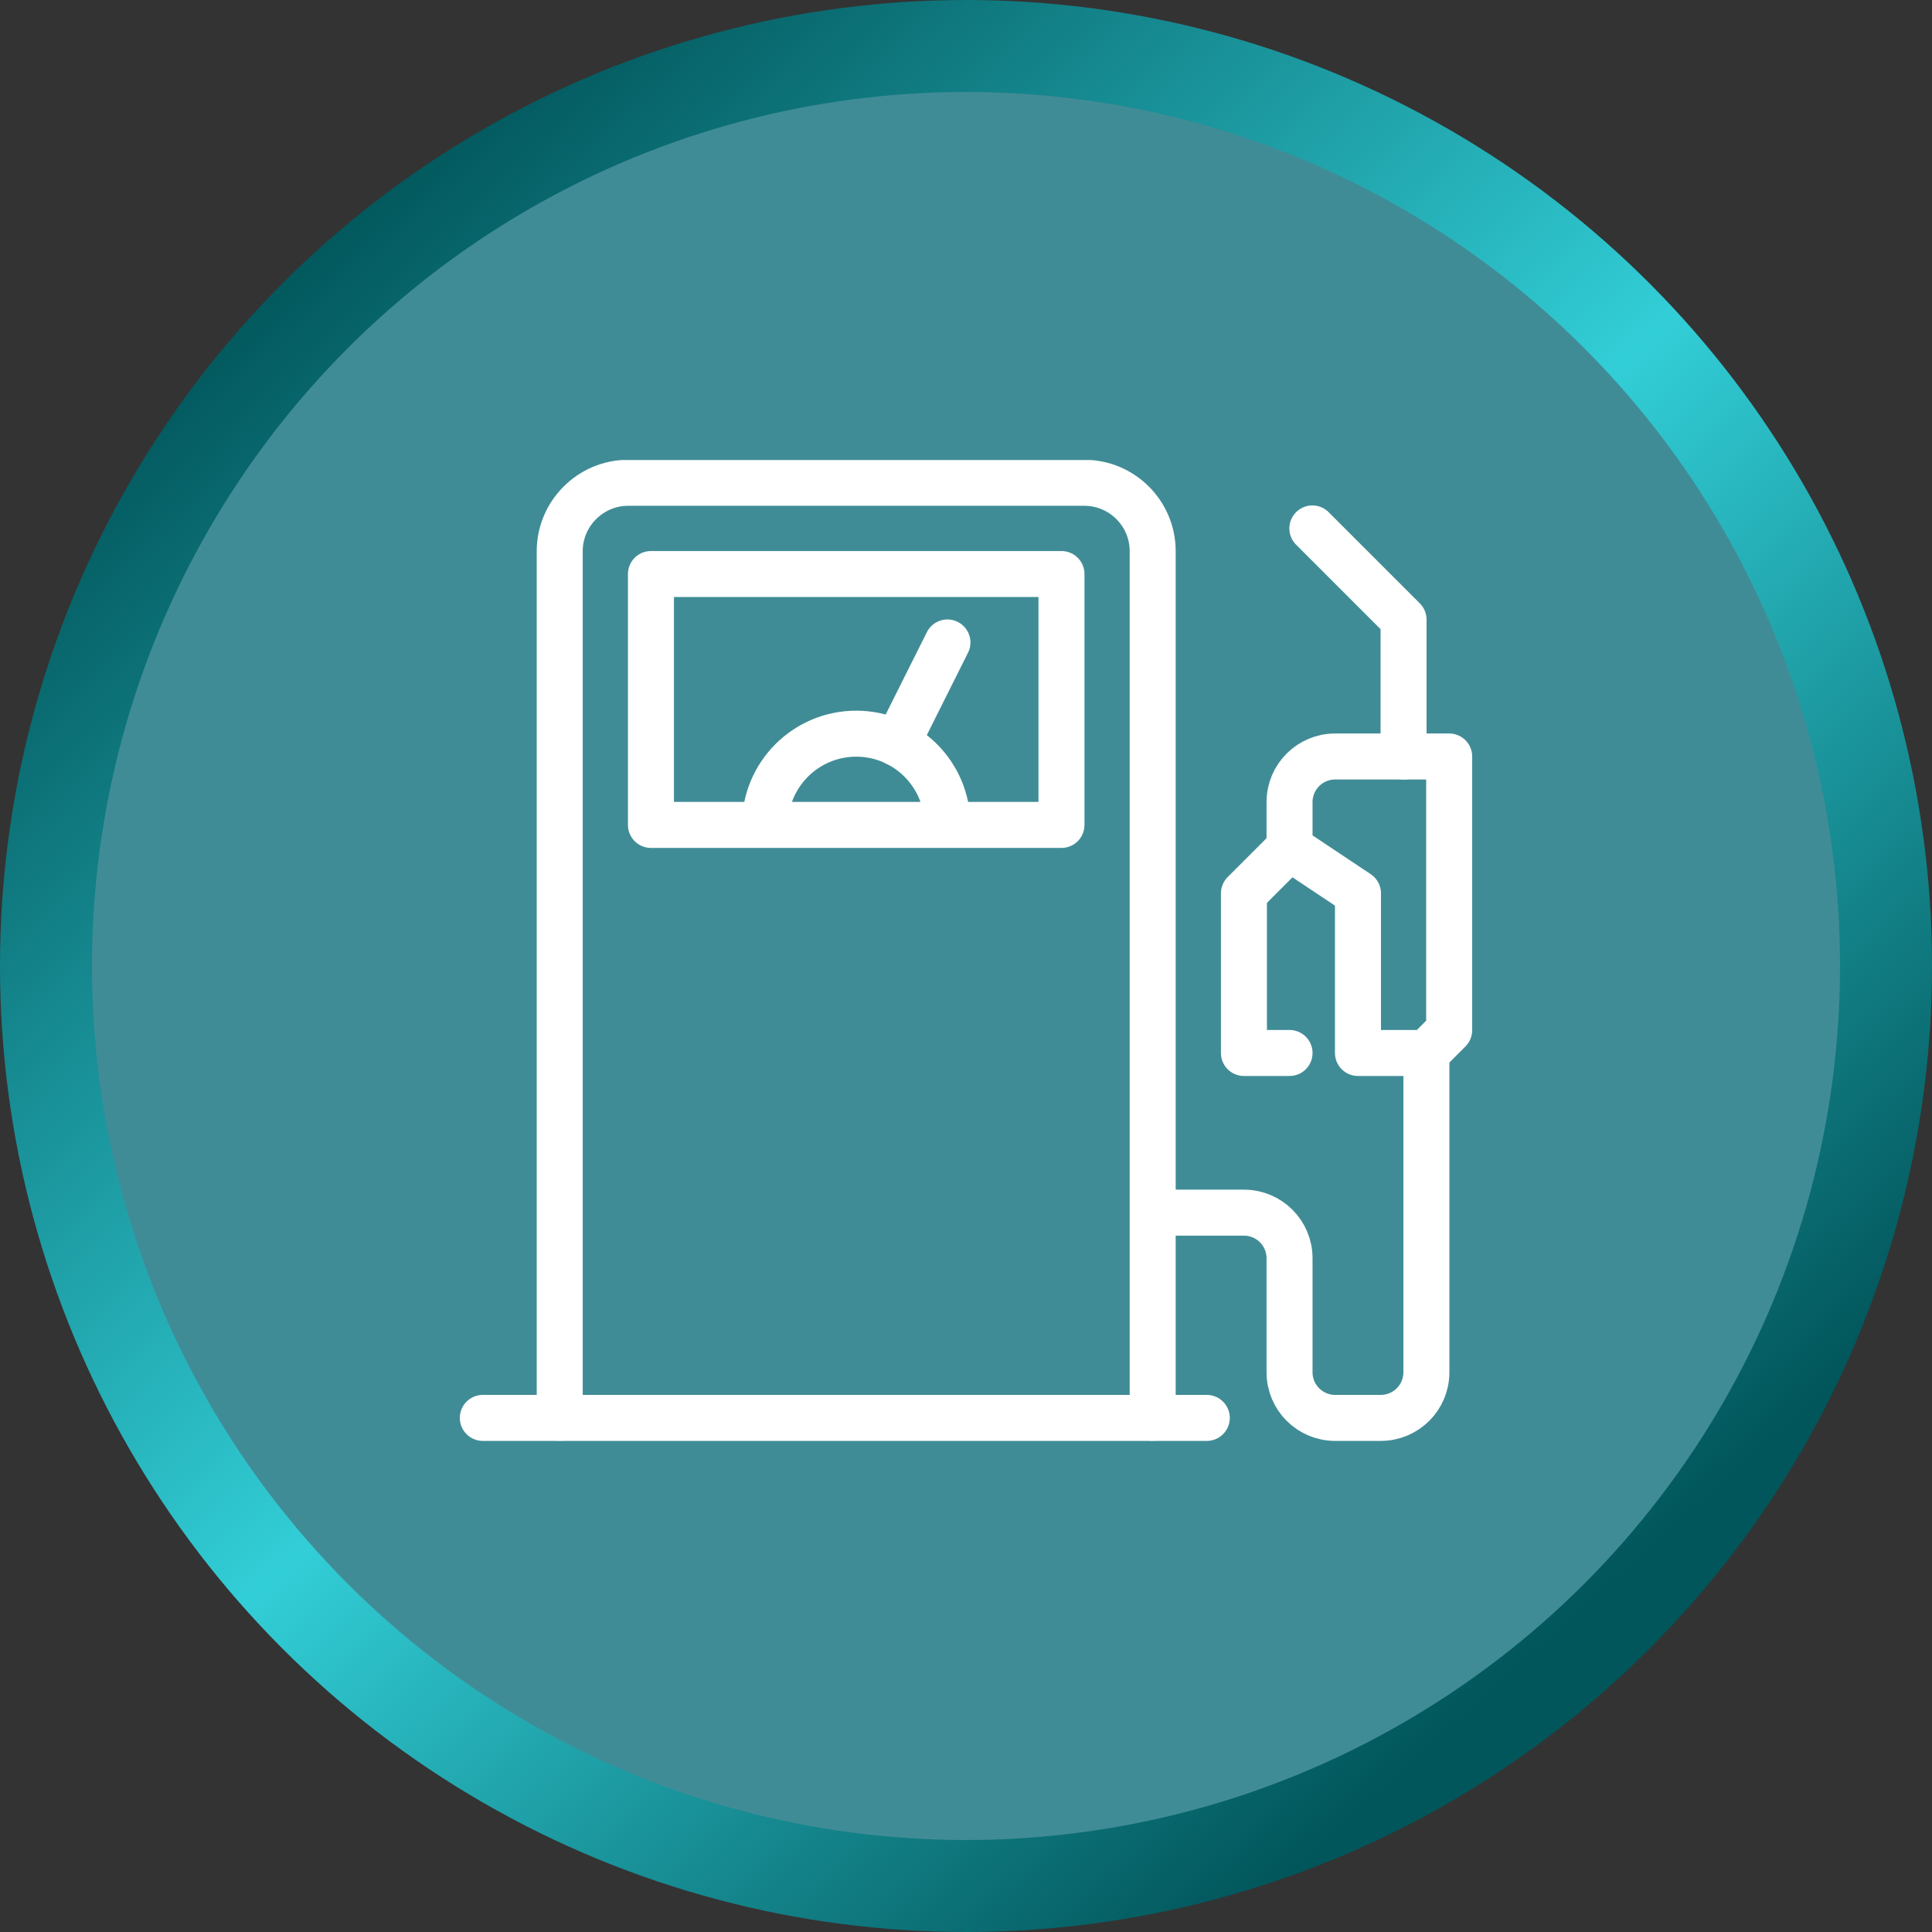 <svg width="84" height="84" viewBox="0 0 84 84" fill="none" xmlns="http://www.w3.org/2000/svg">
<rect x="0" y="0" width="84" height="84" fill="#333333" stroke="none"/>
<circle cx="42" cy="42" r="40" fill="#408C96" stroke="url(#paint0_linear_5102_262)" stroke-width="4"/>
<g clip-path="url(#clip0_5102_262)">
<path d="M24.336 61.647V23.966C24.336 22.33 25.674 20.991 27.311 20.991H47.143C48.785 20.991 50.117 22.324 50.117 23.966V61.647" stroke="white" stroke-width="2" stroke-linecap="round" stroke-linejoin="round"/>
<path d="M20.992 61.648H52.469" stroke="white" stroke-width="2" stroke-linecap="round" stroke-linejoin="round"/>
<path d="M56.067 45.782H54.084V38.841L56.067 36.857" stroke="white" stroke-width="2" stroke-linecap="round" stroke-linejoin="round"/>
<path d="M63.008 32.891H58.05C56.955 32.891 56.067 33.778 56.067 34.874V36.857L59.042 38.84V45.782H62.017L63.008 44.79V32.891Z" stroke="white" stroke-width="2" stroke-linejoin="round"/>
<path d="M57.059 22.975L61.025 26.941V32.891" stroke="white" stroke-width="2" stroke-linecap="round" stroke-linejoin="round"/>
<path d="M50.117 52.724H54.084C55.18 52.724 56.067 53.611 56.067 54.707V59.665C56.067 60.76 56.955 61.648 58.05 61.648H60.033C61.129 61.648 62.017 60.76 62.017 59.665V45.782" stroke="white" stroke-width="2" stroke-linejoin="round"/>
<path d="M46.151 24.958H28.302V35.866H46.151V24.958Z" stroke="white" stroke-width="2" stroke-linejoin="round"/>
<path d="M38.999 32.319L41.193 27.933" stroke="white" stroke-width="2" stroke-linecap="round" stroke-linejoin="round"/>
<path d="M41.193 35.866C41.193 33.676 39.417 31.899 37.227 31.899C35.036 31.899 33.26 33.676 33.26 35.866" stroke="white" stroke-width="2" stroke-linejoin="round"/>
</g>
<defs>
<linearGradient id="paint0_linear_5102_262" x1="11.784" y1="11.482" x2="66.324" y2="72.065" gradientUnits="userSpaceOnUse">
<stop stop-color="#01565B"/>
<stop offset="0.521" stop-color="#32CED7"/>
<stop offset="1" stop-color="#01565B"/>
</linearGradient>
<clipPath id="clip0_5102_262">
<rect width="44" height="42.639" fill="white" transform="translate(20 20)"/>
</clipPath>
</defs>
</svg>
